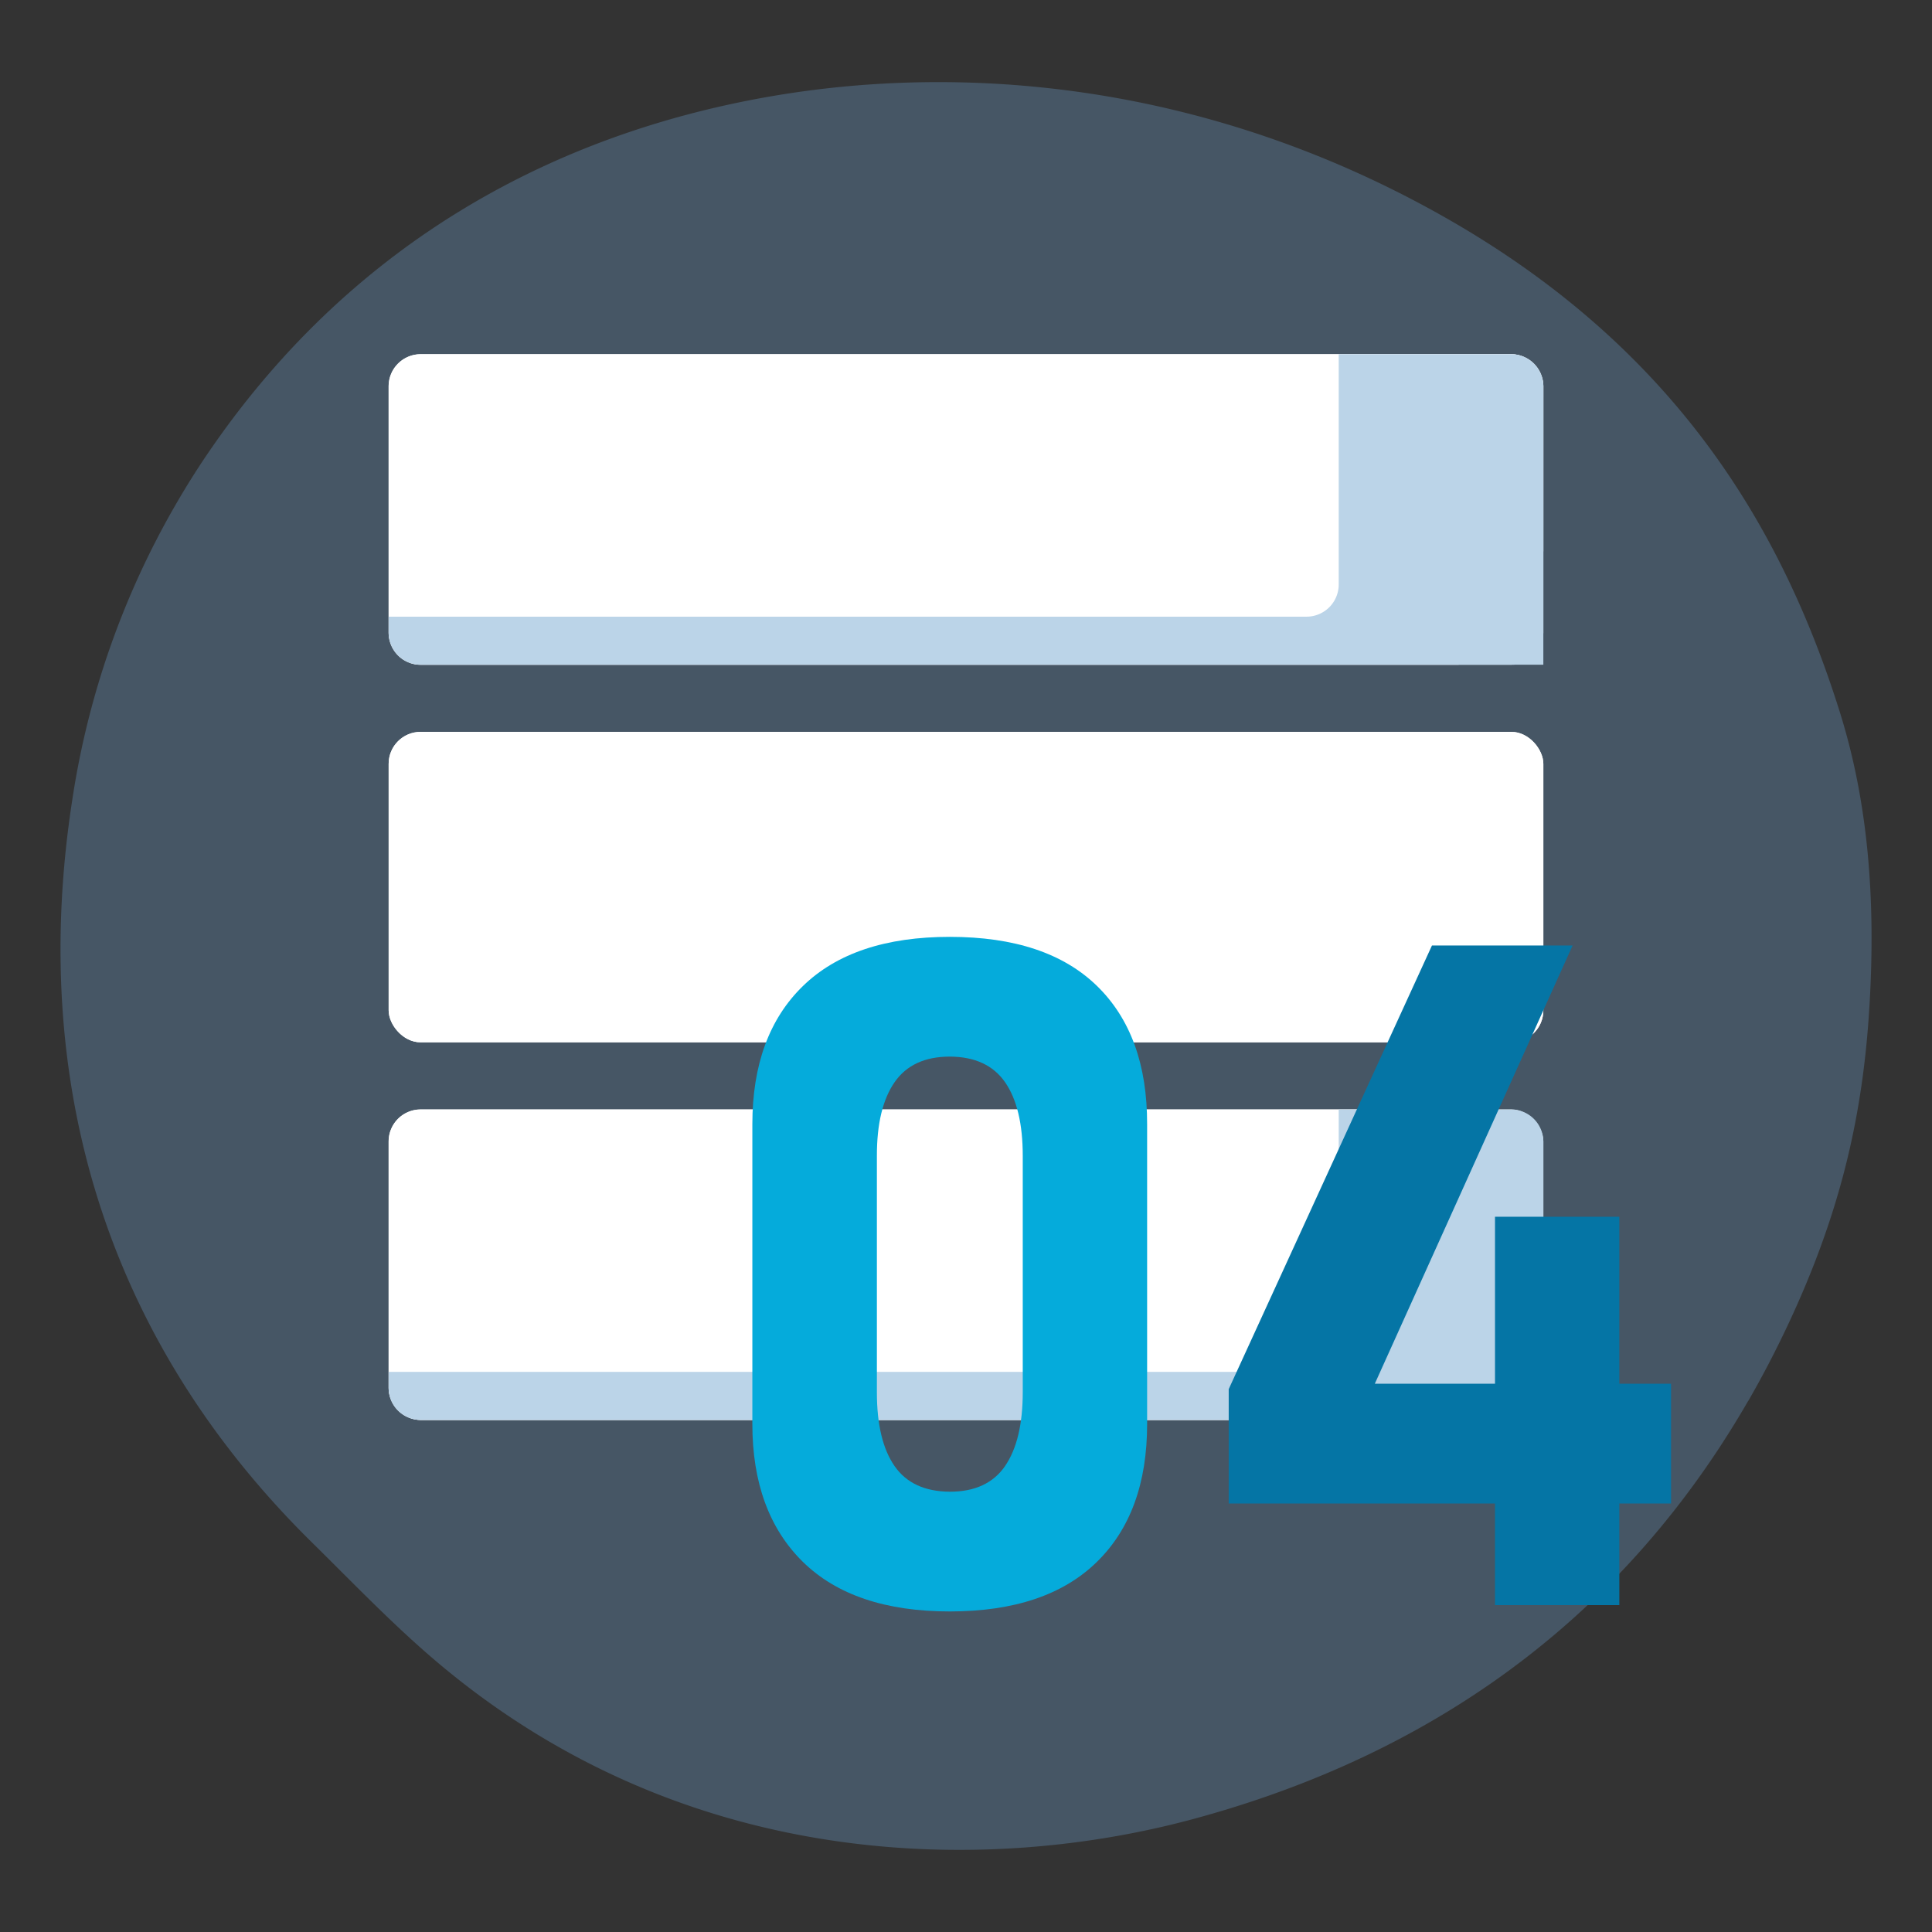<svg xmlns="http://www.w3.org/2000/svg" viewBox="0 0 480 480"><rect x="0" y="0" width="480" height="480" fill="#333333" stroke="none"/><defs><style>.cls-1{fill:none;}.cls-2{fill:#73a8db;opacity:0.3;}.cls-3{fill:#fff;}.cls-4{fill:#bbd4e8;}.cls-5{fill:#05abdb;}.cls-6{fill:#0575a5;}</style></defs><g id="レイヤー_2" data-name="レイヤー 2"><g id="sys"><rect class="cls-1" width="480" height="480"/><path class="cls-2" d="M434.32,348.11q4.8-8.3,9.16-17.42c14.2-29.74,19.44-54.57,21-81.06s-.4-50.47-7.39-72.75c-14.43-46-41-90.57-98.46-123.08C299.4,20.3,238.72,15.58,190.52,24.11c-52.34,9.26-102,35.46-137.62,86.69-3.44,4.94-6.59,9.92-9.5,15A208.34,208.34,0,0,0,18,198.44C7.22,267.68,25.57,332.07,77.5,383.21c10.93,10.77,21.62,22,33.37,31.62,61.85,50.8,135.64,50.49,185.07,37.24,50.05-13.41,102.86-42.44,138.38-104"/><path class="cls-3" d="M383.44,137l-21.05,28.15h13.1a8.38,8.38,0,0,0,2.37-.35,7.73,7.73,0,0,1-2.37.37h-271a7.73,7.73,0,0,1-2.37-.37,8.31,8.31,0,0,1-2.08-1,8,8,0,0,1-3.49-6.59V95.94A8,8,0,0,1,104.5,88h271a8,8,0,0,1,7.95,7.94Z"/><rect class="cls-3" x="96.56" y="181.83" width="286.88" height="77.13" rx="7.94"/><rect class="cls-3" x="96.56" y="275.65" width="286.88" height="77.13" rx="7.94"/><path class="cls-3" d="M383.44,303.8l-21.05-28.15h13.1a8.38,8.38,0,0,1,2.37.35,7.73,7.73,0,0,0-2.37-.36h-271a7.73,7.73,0,0,0-2.37.36,8.31,8.31,0,0,0-2.08,1,8,8,0,0,0-3.49,6.6v61.24a8,8,0,0,0,7.94,7.94h271a8,8,0,0,0,7.95-7.94Z"/><rect class="cls-3" x="96.56" y="181.83" width="286.88" height="77.13" rx="7.94"/><rect class="cls-3" x="96.56" y="88" width="286.88" height="77.13" rx="7.94"/><path class="cls-4" d="M383.44,283.59v61.25a8,8,0,0,1-7.94,7.94h-271a7.93,7.93,0,0,1-7.94-7.94v-4h228.1a7.94,7.94,0,0,0,7.94-7.94V275.65h42.9A8,8,0,0,1,383.44,283.59Z"/><path class="cls-4" d="M383.44,95.94v69.21l-21.05,0H104.5a7.83,7.83,0,0,1-4.45-1.35,8,8,0,0,1-3.49-6.59v-4h228.1a8,8,0,0,0,7.94-7.95V88h42.89A8,8,0,0,1,383.44,95.94Z"/><path class="cls-5" d="M199.43,388q-12.51-12.34-12.51-34.21v-74.5q0-22.1,12.57-34.32T236,232.76q24,0,36.52,12.17T285,279.31v74.5q0,22.1-12.56,34.32T236,400.36Q212,400.36,199.43,388Zm50.28-23.78q4.38-6.37,4.39-18.32V287.2q0-12-4.39-18.32T236,262.51q-9.34,0-13.75,6.37t-4.39,18.32v58.72q0,12,4.39,18.32T236,370.61Q245.31,370.61,249.71,364.24Z"/><path class="cls-6" d="M305.27,345.13l50.5-110.23h34.94L341.57,343.78h73.6v29.76H305.27Zm66.16-42.83h30.89v96.48H371.43Z"/></g></g></svg>